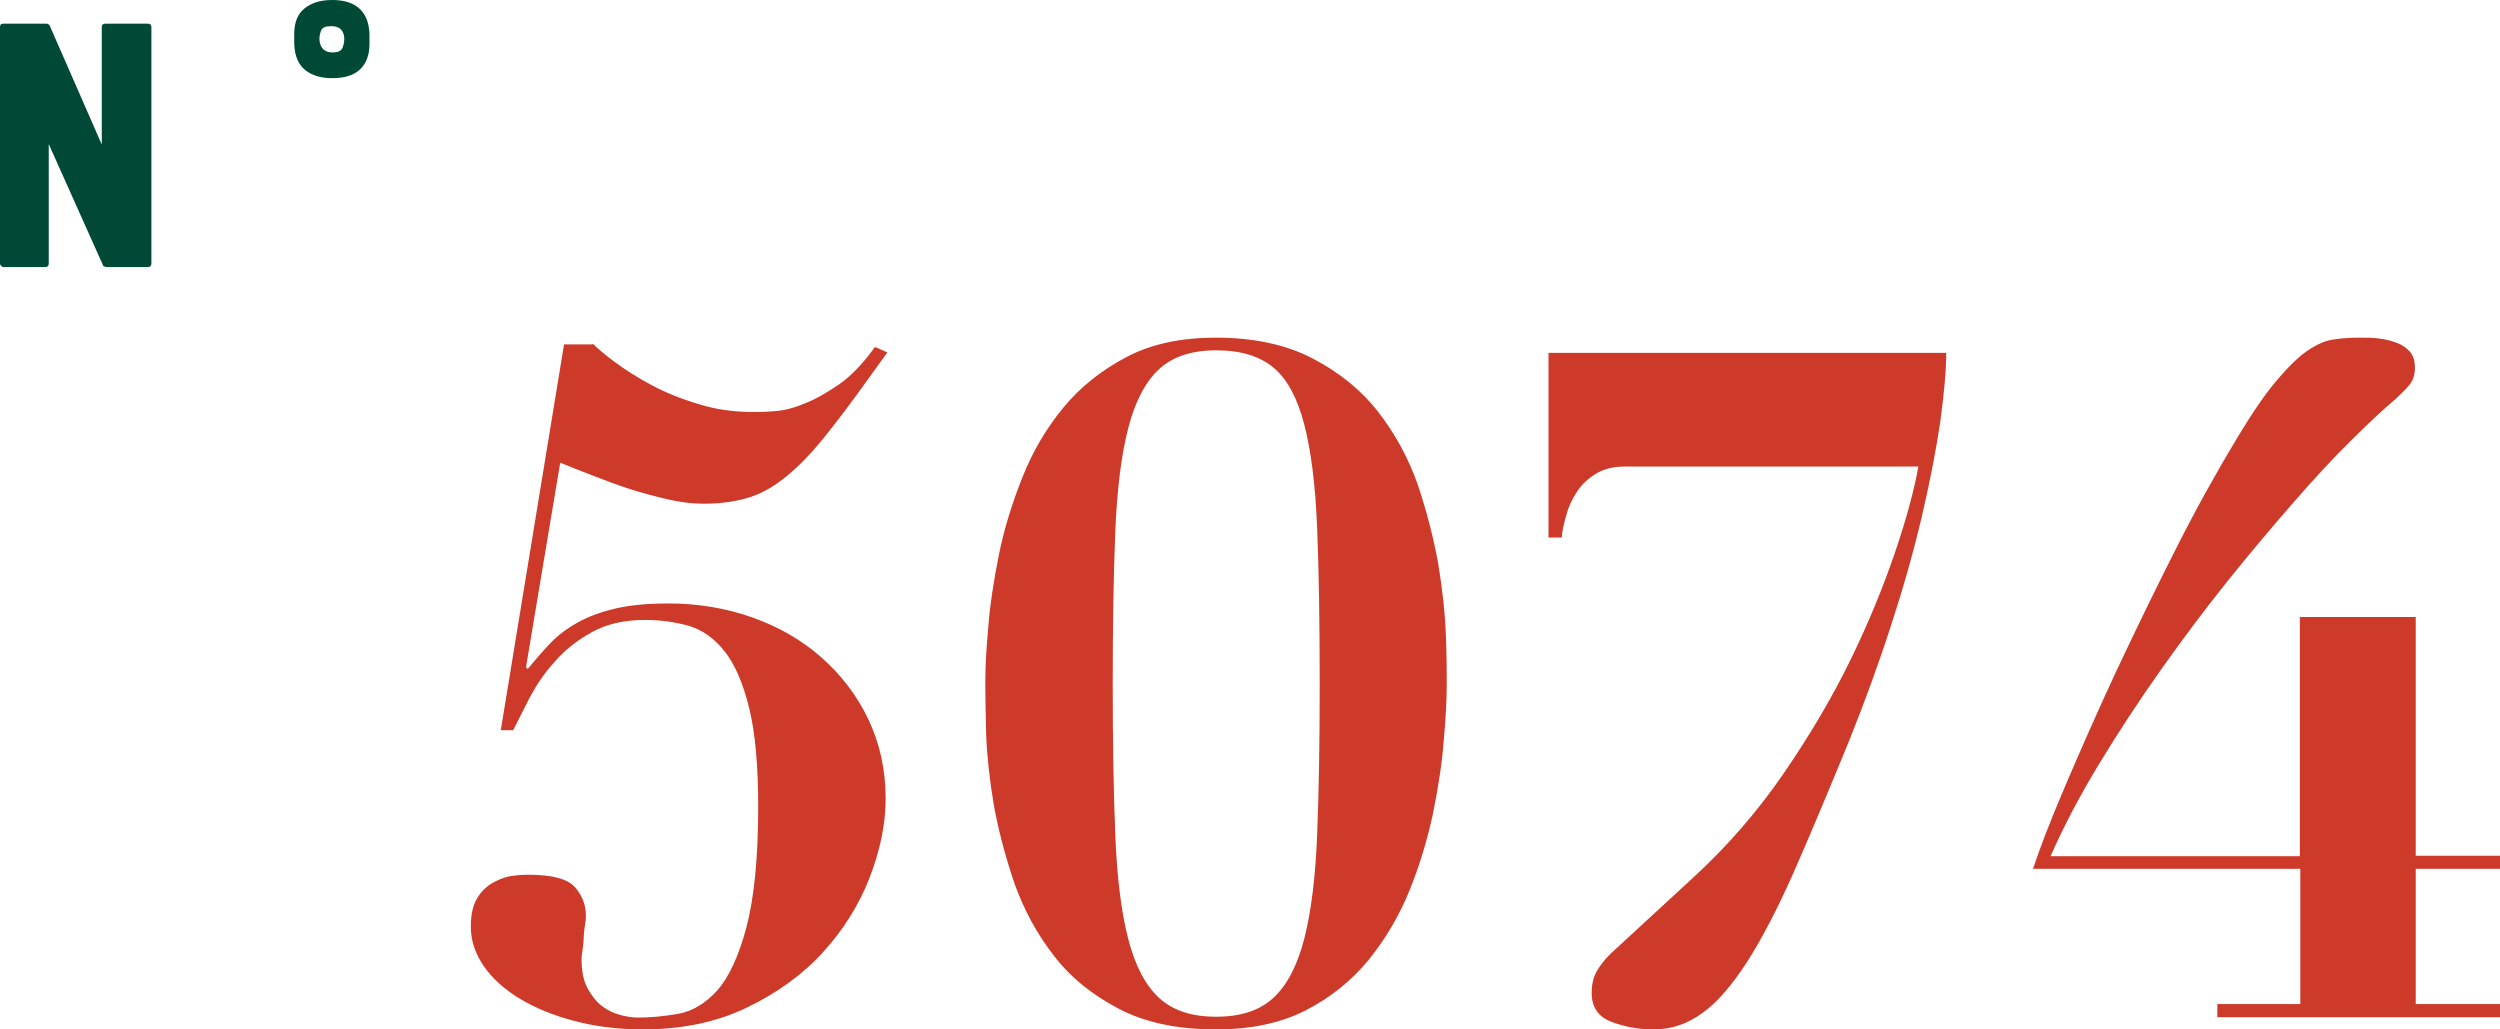 <svg width="68" height="28" viewBox="0 0 68 28" fill="none" xmlns="http://www.w3.org/2000/svg">
<g style="mix-blend-mode:multiply">
<path d="M16.133 9.356C16.25 9.471 16.447 9.644 16.727 9.851C17.006 10.058 17.331 10.264 17.715 10.471C18.099 10.678 18.529 10.851 18.995 10.989C19.46 11.138 19.972 11.207 20.495 11.207C20.612 11.207 20.798 11.207 21.054 11.184C21.298 11.172 21.577 11.104 21.88 10.977C22.182 10.862 22.496 10.678 22.833 10.448C23.171 10.207 23.485 9.874 23.799 9.437L24.136 9.586C23.566 10.379 23.089 11.046 22.682 11.563C22.275 12.092 21.903 12.517 21.542 12.828C21.182 13.149 20.821 13.379 20.449 13.506C20.077 13.632 19.646 13.701 19.146 13.701C18.855 13.701 18.529 13.667 18.181 13.586C17.832 13.506 17.483 13.414 17.122 13.299C16.773 13.184 16.436 13.058 16.11 12.931C15.784 12.805 15.494 12.69 15.238 12.586L14.307 18.149L14.354 18.195C14.563 17.943 14.761 17.713 14.97 17.494C15.18 17.276 15.424 17.092 15.715 16.931C16.005 16.77 16.343 16.644 16.738 16.552C17.134 16.46 17.611 16.414 18.181 16.414C18.983 16.414 19.739 16.54 20.46 16.793C21.17 17.046 21.798 17.402 22.333 17.874C22.868 18.345 23.299 18.897 23.613 19.552C23.927 20.207 24.09 20.931 24.09 21.724C24.09 22.414 23.938 23.138 23.648 23.885C23.357 24.632 22.926 25.311 22.368 25.92C21.81 26.529 21.112 27.023 20.298 27.414C19.483 27.805 18.541 28 17.483 28C16.82 28 16.192 27.92 15.622 27.77C15.052 27.621 14.551 27.414 14.133 27.161C13.714 26.908 13.388 26.609 13.156 26.276C12.923 25.931 12.807 25.586 12.807 25.207C12.807 24.828 12.876 24.586 13.004 24.391C13.132 24.195 13.284 24.069 13.47 23.977C13.644 23.885 13.83 23.828 13.993 23.816C14.168 23.793 14.296 23.793 14.377 23.793C15.028 23.793 15.447 23.908 15.645 24.138C15.843 24.368 15.936 24.621 15.936 24.908C15.936 24.954 15.936 25.035 15.912 25.149C15.901 25.265 15.877 25.379 15.877 25.506C15.877 25.632 15.854 25.747 15.843 25.862C15.819 25.977 15.819 26.058 15.819 26.104C15.819 26.425 15.877 26.69 15.982 26.885C16.099 27.092 16.226 27.253 16.378 27.368C16.529 27.483 16.703 27.563 16.878 27.609C17.052 27.655 17.215 27.678 17.355 27.678C17.692 27.678 18.064 27.644 18.448 27.575C18.832 27.506 19.181 27.299 19.507 26.943C19.821 26.586 20.088 26.023 20.298 25.241C20.507 24.46 20.623 23.356 20.623 21.943C20.623 20.828 20.542 19.931 20.379 19.265C20.216 18.598 19.995 18.081 19.716 17.724C19.437 17.368 19.111 17.138 18.739 17.023C18.367 16.92 17.971 16.862 17.541 16.862C16.971 16.862 16.494 16.977 16.099 17.195C15.703 17.414 15.366 17.678 15.098 17.989C14.819 18.288 14.598 18.621 14.412 18.966C14.237 19.311 14.086 19.609 13.958 19.862H13.621L15.342 9.368H16.11L16.133 9.356Z" fill="#CD3A29"/>
<path d="M26.881 17.058C26.928 16.437 27.032 15.782 27.172 15.081C27.312 14.38 27.533 13.678 27.812 12.977C28.091 12.276 28.463 11.644 28.928 11.081C29.394 10.517 29.964 10.069 30.638 9.713C31.313 9.356 32.127 9.184 33.069 9.184C34.116 9.184 35 9.379 35.721 9.759C36.443 10.138 37.036 10.621 37.489 11.207C37.943 11.793 38.304 12.448 38.56 13.173C38.804 13.897 38.99 14.621 39.118 15.322C39.234 16.023 39.304 16.667 39.327 17.253C39.351 17.839 39.351 18.288 39.351 18.609C39.351 19.012 39.327 19.529 39.269 20.15C39.223 20.77 39.118 21.425 38.978 22.127C38.827 22.828 38.618 23.529 38.339 24.219C38.059 24.908 37.687 25.54 37.222 26.115C36.757 26.678 36.187 27.138 35.512 27.483C34.837 27.828 34.023 28 33.081 28C32.034 28 31.15 27.816 30.429 27.437C29.708 27.058 29.115 26.586 28.661 25.989C28.196 25.391 27.847 24.736 27.591 24.023C27.346 23.299 27.16 22.598 27.032 21.897C26.916 21.207 26.846 20.563 26.823 19.966C26.811 19.368 26.8 18.92 26.8 18.598C26.8 18.196 26.823 17.678 26.881 17.058ZM30.336 22.713C30.382 23.862 30.499 24.805 30.685 25.529C30.871 26.253 31.15 26.793 31.522 27.138C31.895 27.483 32.406 27.655 33.081 27.655C33.756 27.655 34.267 27.483 34.64 27.138C35.012 26.793 35.291 26.253 35.477 25.529C35.663 24.805 35.78 23.862 35.826 22.713C35.873 21.563 35.896 20.184 35.896 18.598C35.896 16.92 35.873 15.506 35.826 14.357C35.78 13.207 35.663 12.264 35.477 11.552C35.291 10.828 35.012 10.31 34.64 10C34.267 9.69 33.756 9.529 33.081 9.529C32.406 9.529 31.895 9.701 31.522 10.046C31.15 10.391 30.871 10.931 30.685 11.655C30.499 12.38 30.382 13.322 30.336 14.46C30.289 15.598 30.266 16.977 30.266 18.586C30.266 20.196 30.289 21.552 30.336 22.701V22.713Z" fill="#CD3A29"/>
<path d="M52.937 9.586C52.937 10.081 52.879 10.713 52.774 11.483C52.658 12.253 52.495 13.104 52.274 14.046C52.053 14.989 51.774 15.977 51.436 17.012C51.099 18.058 50.715 19.104 50.296 20.15C49.726 21.54 49.226 22.736 48.784 23.736C48.342 24.736 47.912 25.552 47.516 26.173C47.109 26.793 46.714 27.265 46.307 27.552C45.9 27.851 45.458 28 44.981 28C44.574 28 44.19 27.931 43.829 27.793C43.468 27.655 43.294 27.391 43.294 27.012C43.294 26.77 43.34 26.575 43.434 26.414C43.527 26.253 43.654 26.092 43.806 25.943L46.039 23.885C46.981 23.023 47.807 22.069 48.517 21.035C49.226 20 49.831 18.977 50.331 17.954C50.831 16.931 51.227 15.954 51.541 15.035C51.855 14.115 52.064 13.334 52.181 12.69H44.19C43.876 12.69 43.62 12.759 43.41 12.885C43.201 13.012 43.026 13.173 42.898 13.368C42.77 13.563 42.666 13.77 42.608 14C42.538 14.23 42.491 14.437 42.48 14.621H42.119V9.598H52.96L52.937 9.586Z" fill="#CD3A29"/>
<path d="M65.708 16.77V23.276H68V23.632H65.708V27.311H68V27.667H60.311V27.311H62.568V23.632H55.298C55.472 23.104 55.752 22.368 56.159 21.414C56.566 20.46 57.019 19.425 57.543 18.299C58.066 17.184 58.613 16.058 59.183 14.931C59.753 13.805 60.311 12.805 60.846 11.92C61.253 11.242 61.614 10.713 61.928 10.345C62.242 9.977 62.521 9.701 62.777 9.529C63.033 9.357 63.277 9.253 63.498 9.23C63.719 9.196 63.964 9.184 64.219 9.184C64.371 9.184 64.534 9.184 64.708 9.207C64.882 9.23 65.034 9.265 65.185 9.322C65.336 9.379 65.453 9.46 65.546 9.563C65.639 9.667 65.685 9.805 65.685 10C65.685 10.196 65.639 10.345 65.534 10.471C65.429 10.598 65.301 10.724 65.15 10.862C64.848 11.115 64.452 11.483 63.964 11.966C63.475 12.448 62.952 13.012 62.382 13.667C61.812 14.322 61.207 15.035 60.59 15.805C59.974 16.575 59.369 17.38 58.776 18.219C58.183 19.058 57.624 19.908 57.101 20.77C56.577 21.632 56.135 22.471 55.775 23.288H62.556V16.782H65.697L65.708 16.77Z" fill="#CD3A29"/>
</g>
<path d="M2.861 0.644H4.025C4.083 0.644 4.118 0.678 4.118 0.736V7.172C4.118 7.23 4.083 7.264 4.025 7.264H2.896C2.896 7.264 2.815 7.253 2.803 7.218L1.326 3.919V7.172C1.326 7.23 1.291 7.264 1.233 7.264H0.081C0.081 7.264 0 7.23 0 7.172V0.736C0 0.678 0.023 0.644 0.081 0.644H1.28C1.28 0.644 1.326 0.655 1.349 0.69L2.768 3.931V0.736C2.768 0.678 2.803 0.644 2.861 0.644Z" fill="#004937"/>
<path d="M10.05 1.195C10.05 1.506 9.957 1.736 9.783 1.897C9.608 2.057 9.352 2.126 9.038 2.126C8.736 2.126 8.491 2.057 8.305 1.908C8.119 1.759 8.015 1.529 8.003 1.195V0.931C8.003 0.609 8.096 0.379 8.282 0.23C8.468 0.08 8.712 0 9.038 0C9.341 0 9.585 0.069 9.759 0.218C9.934 0.368 10.039 0.598 10.05 0.931V1.195ZM9.364 1.057C9.364 0.966 9.341 0.885 9.294 0.828C9.248 0.759 9.166 0.724 9.061 0.713H8.992C8.852 0.713 8.771 0.747 8.736 0.828C8.701 0.908 8.689 0.989 8.689 1.057C8.689 1.149 8.712 1.23 8.759 1.299C8.806 1.368 8.887 1.414 8.992 1.425H9.061C9.201 1.425 9.282 1.379 9.317 1.299C9.352 1.207 9.364 1.138 9.364 1.057Z" fill="#004937"/>
</svg>
